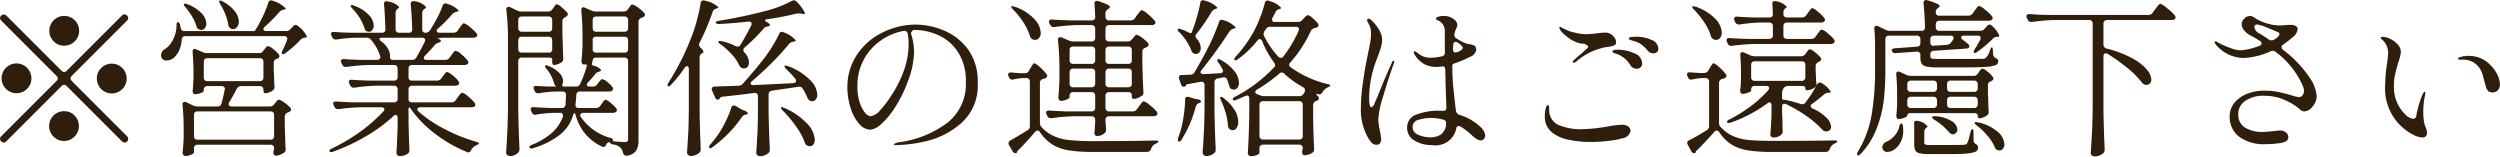 <svg xmlns="http://www.w3.org/2000/svg" width="206.22" height="12.91" viewBox="0 0 206.22 12.91">
  <defs>
    <style>
      .cls-1 {
        fill: #301e0d;
        fill-rule: evenodd;
      }
    </style>
  </defs>
  <path id="_営業関係の連絡はご遠慮下さい" data-name="※営業関係の連絡はご遠慮下さい" class="cls-1" d="M1109.4,2342.28l-4.56,4.56a0.3,0.3,0,0,1-.21.1,0.333,0.333,0,0,1-.21-0.1l-4.56-4.56a0.311,0.311,0,0,0-.52.21,0.384,0.384,0,0,0,.1.21l4.56,4.56a0.27,0.27,0,0,1,0,.42l-4.56,4.56a0.3,0.3,0,0,0-.1.21,0.348,0.348,0,0,0,.31.31,0.3,0.3,0,0,0,.21-0.1l4.56-4.56a0.27,0.27,0,0,1,.42,0l4.56,4.56a0.384,0.384,0,0,0,.21.1,0.3,0.3,0,0,0,.21-0.52l-4.56-4.56a0.333,0.333,0,0,1-.1-0.21,0.3,0.3,0,0,1,.1-0.21l4.56-4.56a0.3,0.3,0,0,0,.1-0.21,0.348,0.348,0,0,0-.31-0.31,0.3,0.3,0,0,0-.21.1h0Zm-4.77,2.49a1.229,1.229,0,1,0-.86-0.36,1.163,1.163,0,0,0,.86.36h0Zm-2.7,2.7a1.229,1.229,0,1,0-.36.86,1.163,1.163,0,0,0,.36-0.86h0Zm5.4,0a1.229,1.229,0,1,0,.36-0.86,1.163,1.163,0,0,0-.36.86h0Zm-2.7,2.7a1.229,1.229,0,1,0,.86.36,1.163,1.163,0,0,0-.86-0.36h0Zm18.31-6.61h-1.62c-0.17,0-.25-0.05-0.25-0.16a0.29,0.29,0,0,1,.11-0.2,12.33,12.33,0,0,0,1.2-1.2,0.582,0.582,0,0,1,.32-0.2l0.07-.01c0.1-.02.14-0.05,0.14-0.09a2.4,2.4,0,0,0-1.05-.63,0.317,0.317,0,0,0-.16-0.04,0.249,0.249,0,0,0-.23.2,9.882,9.882,0,0,1-.48,1.19,10.428,10.428,0,0,1-.62,1.12l-0.02.02h-5.79a0.293,0.293,0,0,1-.21-0.06,0.344,0.344,0,0,1-.1-0.2l-0.06-.23a0.261,0.261,0,0,0-.18-0.25c-0.08,0-.11.11-0.11,0.31a2.509,2.509,0,0,1-.28,1.12,1.861,1.861,0,0,1-.62.76,0.674,0.674,0,0,0-.38.56,0.537,0.537,0,0,0,.05.19,0.4,0.4,0,0,0,.42.23,0.959,0.959,0,0,0,.56-0.2,1.874,1.874,0,0,0,.45-0.59,2.539,2.539,0,0,0,.23-0.92,0.283,0.283,0,0,1,.3-0.3h8.16a0.279,0.279,0,0,1,.18.06,0.18,0.18,0,0,1,.07.15l-0.03.13a8.342,8.342,0,0,1-.36.83,0.631,0.631,0,0,0-.07.22,0.086,0.086,0,0,0,.1.1,0.334,0.334,0,0,0,.22-0.1,9.18,9.18,0,0,0,1.22-1.08,0.483,0.483,0,0,1,.35-0.18h0.04c0.1-.02.15-0.05,0.15-0.1a2.365,2.365,0,0,0-.71-0.84,0.312,0.312,0,0,0-.22-0.11,0.246,0.246,0,0,0-.2.1l-0.24.25a0.454,0.454,0,0,1-.35.15h0Zm-5.42-2.19a4.642,4.642,0,0,1,.65,1.65,0.4,0.4,0,0,0,.18.32,0.456,0.456,0,0,0,.22.06,0.4,0.4,0,0,0,.33-0.18,0.7,0.7,0,0,0,.14-0.44,1.451,1.451,0,0,0-.32-0.84,2.99,2.99,0,0,0-.99-0.81,0.524,0.524,0,0,0-.23-0.09,0.085,0.085,0,0,0-.06.02c-0.05.03-.02,0.13,0.08,0.31h0Zm-2.88.23a5.974,5.974,0,0,1,.54.75,4.162,4.162,0,0,1,.36.79,0.327,0.327,0,0,0,.22.28,0.407,0.407,0,0,0,.18.05,0.369,0.369,0,0,0,.3-0.15,0.567,0.567,0,0,0,.12-0.37,1.27,1.27,0,0,0-.38-0.84,3.078,3.078,0,0,0-1.17-.76,0.635,0.635,0,0,0-.23-0.05c-0.05,0-.08.02-0.08,0.05a0.427,0.427,0,0,0,.14.25h0Zm6.06,3.78h-4.28a0.884,0.884,0,0,1-.37-0.08l-0.5-.22a0.374,0.374,0,0,0-.15-0.05,0.143,0.143,0,0,0-.12.06,0.2,0.2,0,0,0-.05.15v0.06c0.04,0.54.07,1.06,0.07,1.57v0.64a2.726,2.726,0,0,0-.02.32c-0.01.23-.02,0.45-0.05,0.66a0.423,0.423,0,0,0,.05.2,0.187,0.187,0,0,0,.14.08,1.263,1.263,0,0,0,.49-0.1,0.348,0.348,0,0,0,.24-0.18v-0.1a0.286,0.286,0,0,1,.08-0.21,0.3,0.3,0,0,1,.22-0.08h1.16a0.317,0.317,0,0,1,.2.06,0.234,0.234,0,0,1,.08.18l-0.02.08c-0.07.37-.16,0.74-0.26,1.11a0.3,0.3,0,0,1-.32.25h-1.67a0.937,0.937,0,0,1-.36-0.08l-0.54-.26a0.419,0.419,0,0,0-.15-0.04,0.185,0.185,0,0,0-.17.23v0.05a19.043,19.043,0,0,1,.09,1.92v0.76q-0.03.75-.09,1.23a0.308,0.308,0,0,0,.06.19,0.2,0.2,0,0,0,.15.09,1.206,1.206,0,0,0,.49-0.11,0.327,0.327,0,0,0,.24-0.19v-0.33a0.261,0.261,0,0,1,.08-0.22,0.286,0.286,0,0,1,.21-0.08h6.02a0.277,0.277,0,0,1,.3.3v0.01l-0.03.16a1.053,1.053,0,0,0-.03.18,0.48,0.48,0,0,0,.04.15,0.172,0.172,0,0,0,.16.1,0.931,0.931,0,0,0,.33-0.07,1.349,1.349,0,0,0,.34-0.17,0.3,0.3,0,0,0,.14-0.28v-0.07c-0.02-.39-0.04-1-0.07-1.82v-0.81a0.368,0.368,0,0,1,.24-0.34,0.254,0.254,0,0,0,.07-0.02,0.351,0.351,0,0,0,.08-0.05,0.207,0.207,0,0,0,.13-0.18,0.24,0.24,0,0,0-.06-0.15,3.539,3.539,0,0,0-.51-0.43,1.177,1.177,0,0,0-.43-0.23,0.28,0.28,0,0,0-.18.12,1.4,1.4,0,0,1-.14.16l-0.07.1a0.4,0.4,0,0,1-.36.18h-3.14c-0.18,0-.26-0.06-0.26-0.2a0.4,0.4,0,0,1,.05-0.15c0.21-.34.42-0.71,0.63-1.12a0.4,0.4,0,0,1,.35-0.21h1.54a0.311,0.311,0,0,1,.22.08,0.286,0.286,0,0,1,.08.21,0.608,0.608,0,0,0,.03.22,0.1,0.1,0,0,0,.09.08,1.158,1.158,0,0,0,.33-0.06,1.2,1.2,0,0,0,.32-0.17,0.291,0.291,0,0,0,.14-0.28v-0.07c-0.02-.29-0.03-0.54-0.03-0.72l-0.03-.63v-0.58a0.317,0.317,0,0,1,.25-0.32l0.09-.04a0.277,0.277,0,0,0,.14-0.2,0.43,0.43,0,0,0-.07-0.14,3.437,3.437,0,0,0-.47-0.45,1.072,1.072,0,0,0-.4-0.23,0.242,0.242,0,0,0-.18.12,0.8,0.8,0,0,0-.14.17l-0.09.11a0.4,0.4,0,0,1-.35.18h0Zm0.37,0.72v1.3a0.311,0.311,0,0,1-.08.22,0.307,0.307,0,0,1-.22.07h-4.32a0.292,0.292,0,0,1-.22-0.07,0.311,0.311,0,0,1-.08-0.22v-1.3a0.311,0.311,0,0,1,.08-0.22,0.3,0.3,0,0,1,.22-0.08h4.32a0.277,0.277,0,0,1,.3.3h0Zm-5.44,4.09h6.02a0.292,0.292,0,0,1,.22.07,0.311,0.311,0,0,1,.08.22v1.75a0.311,0.311,0,0,1-.08.22,0.292,0.292,0,0,1-.22.07h-6.02a0.282,0.282,0,0,1-.21-0.07,0.273,0.273,0,0,1-.08-0.22v-1.75a0.273,0.273,0,0,1,.08-0.22,0.282,0.282,0,0,1,.21-0.07h0Zm20.95-.75h-3.25a0.251,0.251,0,0,1-.29-0.29v-0.78a0.292,0.292,0,0,1,.07-0.22,0.311,0.311,0,0,1,.22-0.08h3.54a0.5,0.5,0,0,0,.27-0.07,0.206,0.206,0,0,0,.08-0.15,0.292,0.292,0,0,0-.07-0.17,2.482,2.482,0,0,0-.49-0.48,1.206,1.206,0,0,0-.43-0.26,0.127,0.127,0,0,0-.11.05,0.584,0.584,0,0,0-.14.16,1.276,1.276,0,0,1-.12.15l-0.12.17a0.41,0.41,0,0,1-.35.18h-2.06a0.307,0.307,0,0,1-.22-0.07,0.323,0.323,0,0,1-.07-0.22v-0.7a0.307,0.307,0,0,1,.07-0.22,0.311,0.311,0,0,1,.22-0.08h4.31a0.5,0.5,0,0,0,.27-0.07,0.213,0.213,0,0,0,.07-0.15,0.326,0.326,0,0,0-.07-0.15,3.034,3.034,0,0,0-.51-0.51,1.131,1.131,0,0,0-.47-0.29,0.161,0.161,0,0,0-.11.05,1.412,1.412,0,0,0-.14.17c-0.05.07-.09,0.12-0.12,0.16l-0.14.19a0.4,0.4,0,0,1-.35.18h-1.52c-0.17,0-.25-0.05-0.25-0.15a0.307,0.307,0,0,1,.11-0.21c0.33-.34.59-0.62,0.77-0.84a0.616,0.616,0,0,1,.31-0.21l0.07-.03a0.215,0.215,0,0,0,.16-0.12,0.284,0.284,0,0,0-.25-0.17c-0.05-.02-0.02-0.04.1-0.06a1.728,1.728,0,0,1,.41-0.04h2.38a0.476,0.476,0,0,0,.26-0.06,0.176,0.176,0,0,0,.09-0.15,0.382,0.382,0,0,0-.07-0.17,4.271,4.271,0,0,0-.56-0.52,1.351,1.351,0,0,0-.47-0.29,0.174,0.174,0,0,0-.11.06,0.8,0.8,0,0,0-.13.16c-0.05.07-.1,0.13-0.13,0.17l-0.14.21a0.423,0.423,0,0,1-.35.18h-1.14a0.342,0.342,0,0,1-.18-0.04,0.117,0.117,0,0,1-.07-0.11,0.275,0.275,0,0,1,.13-0.21,11.215,11.215,0,0,0,1.14-1.15,0.777,0.777,0,0,1,.33-0.21l0.07-.01a0.21,0.21,0,0,0,.15-0.1,2.109,2.109,0,0,0-.94-0.55,0.48,0.48,0,0,0-.15-0.04,0.253,0.253,0,0,0-.25.21,6.579,6.579,0,0,1-.45,1.01,10.964,10.964,0,0,1-.6,1.02,0.423,0.423,0,0,1-.35.18h-0.02a0.241,0.241,0,0,1-.18-0.07,0.307,0.307,0,0,1-.07-0.22v-1.33a0.4,0.4,0,0,1,.2-0.35l0.01-.01a0.216,0.216,0,0,0,.11-0.14,1.474,1.474,0,0,0-.92-0.47l-0.13-.02a0.2,0.2,0,0,0-.16.07,0.244,0.244,0,0,0-.06.18v0.03q0.09,0.9.12,2.04a0.251,0.251,0,0,1-.29.29h-0.78a0.292,0.292,0,0,1-.22-0.07,0.311,0.311,0,0,1-.08-0.22v-1.34a0.423,0.423,0,0,1,.18-0.35l0.02-.02a0.2,0.2,0,0,0,.1-0.12,1.5,1.5,0,0,0-.91-0.45,1.2,1.2,0,0,0-.14-0.03,0.186,0.186,0,0,0-.2.22v0.06c0.06,0.64.09,1.32,0.11,2.03a0.255,0.255,0,0,1-.29.29h-2.49c-0.65-.01-1.13-0.04-1.45-0.07a0.336,0.336,0,0,0-.19.04,0.146,0.146,0,0,0-.07.13,1.043,1.043,0,0,0,.05.17l0.06,0.11a0.3,0.3,0,0,0,.28.18h0.08a12.324,12.324,0,0,1,1.66-.15h0.82a0.414,0.414,0,0,1,.35.17,3.968,3.968,0,0,1,.46.65,4.012,4.012,0,0,1,.3.69,0.227,0.227,0,0,1-.04.23,0.287,0.287,0,0,1-.23.09h-1.24c-0.65-.01-1.13-0.04-1.45-0.07-0.18-.01-0.28.05-0.28,0.19a0.374,0.374,0,0,0,.05.15l0.07,0.13a0.275,0.275,0,0,0,.28.18h0.08a15.964,15.964,0,0,1,1.85-.16h2.06a0.286,0.286,0,0,1,.21.08,0.311,0.311,0,0,1,.08.22v0.7a0.329,0.329,0,0,1-.08.22,0.282,0.282,0,0,1-.21.07h-2.01c-0.64-.02-1.12-0.04-1.44-0.07-0.19-.02-0.28.04-0.28,0.18a0.535,0.535,0,0,0,.04.16l0.07,0.12a0.287,0.287,0,0,0,.28.19h0.09a14.026,14.026,0,0,1,1.85-.16h1.4a0.286,0.286,0,0,1,.21.08,0.3,0.3,0,0,1,.08.22v0.78a0.311,0.311,0,0,1-.08.22,0.282,0.282,0,0,1-.21.07h-3.32c-0.65-.01-1.13-0.04-1.44-0.07a0.374,0.374,0,0,0-.2.04,0.146,0.146,0,0,0-.07.13,0.673,0.673,0,0,0,.06.17l0.05,0.11a0.32,0.32,0,0,0,.3.18h0.07a15.178,15.178,0,0,1,1.84-.15h1.66a0.345,0.345,0,0,1,.18.05,0.152,0.152,0,0,1,.07.12,0.3,0.3,0,0,1-.1.19,13.611,13.611,0,0,1-1.9,1.66,15.782,15.782,0,0,1-2.31,1.37,0.288,0.288,0,0,0-.23.21,0.052,0.052,0,0,0,.02.04,0.131,0.131,0,0,0,.12.06,0.713,0.713,0,0,0,.2-0.05,16.429,16.429,0,0,0,2.71-1.28,12.488,12.488,0,0,0,2.23-1.64,0.26,0.26,0,0,1,.2-0.1,0.138,0.138,0,0,1,.11.06,0.321,0.321,0,0,1,.04.18v0.71c-0.03.91-.06,1.63-0.1,2.16a0.264,0.264,0,0,0,.07.19,0.227,0.227,0,0,0,.18.09,1.151,1.151,0,0,0,.69-0.2,0.317,0.317,0,0,0,.13-0.28v-0.07c-0.02-.52-0.05-1.26-0.07-2.21v-0.97a0.338,0.338,0,0,1,.05-0.29,0.4,0.4,0,0,1,.17.18,9.071,9.071,0,0,0,2.02,2.04,11.108,11.108,0,0,0,2.56,1.46,0.175,0.175,0,0,0,.12.04,0.249,0.249,0,0,0,.24-0.19,0.862,0.862,0,0,1,.42-0.39c0.04-.02.09-0.04,0.14-0.07a0.168,0.168,0,0,0,.1-0.07,0.118,0.118,0,0,0-.07-0.08,0.75,0.75,0,0,0-.18-0.08,13.569,13.569,0,0,1-2.55-1.02,10.349,10.349,0,0,1-2.18-1.46,0.3,0.3,0,0,1-.12-0.19,0.152,0.152,0,0,1,.07-0.12,0.394,0.394,0,0,1,.2-0.05h4.17a0.54,0.54,0,0,0,.27-0.06,0.19,0.19,0,0,0,.08-0.15,0.292,0.292,0,0,0-.07-0.17,3.275,3.275,0,0,0-.53-0.52,1.15,1.15,0,0,0-.48-0.3,0.211,0.211,0,0,0-.11.05,1.754,1.754,0,0,0-.15.18c-0.06.08-.1,0.14-0.13,0.17l-0.15.21a0.41,0.41,0,0,1-.35.18h0Zm-8.15-7.71a5.11,5.11,0,0,1,.59.76,3.945,3.945,0,0,1,.38.82,0.489,0.489,0,0,0,.08.19,0.245,0.245,0,0,0,.14.09,0.7,0.7,0,0,0,.14.03,0.339,0.339,0,0,0,.29-0.15,0.549,0.549,0,0,0,.12-0.37,1.33,1.33,0,0,0-.39-0.85,3,3,0,0,0-1.2-.77,0.42,0.42,0,0,0-.21-0.06,0.19,0.19,0,0,0-.09.03c-0.05.04,0,.13,0.15,0.28h0Zm5.94,2.73c-0.3.6-.54,1.03-0.7,1.3a0.36,0.36,0,0,1-.34.18h-1.58a0.216,0.216,0,0,1-.18-0.06,0.255,0.255,0,0,1-.06-0.19v-0.12a1.114,1.114,0,0,0-.18-0.57,2.011,2.011,0,0,0-.53-0.58,0.3,0.3,0,0,1-.16-0.2c0-.07.08-0.11,0.23-0.11h3.27c0.18,0,.27.07,0.27,0.2a0.562,0.562,0,0,1-.04.15h0Zm10.52,1.44v0.17a0.456,0.456,0,0,0,.04.22,0.093,0.093,0,0,0,.09.07,0.9,0.9,0,0,0,.34-0.07,1.2,1.2,0,0,0,.32-0.16,0.407,0.407,0,0,0,.12-0.3v-0.07c-0.02-.48-0.04-1.17-0.07-2.07v-0.94a0.347,0.347,0,0,1,.24-0.33l0.07-.05a0.263,0.263,0,0,0,.14-0.19,0.217,0.217,0,0,0-.05-0.14,3.437,3.437,0,0,0-.47-0.45,0.881,0.881,0,0,0-.39-0.24,0.178,0.178,0,0,0-.1.04,0.923,0.923,0,0,0-.09.13c-0.04.06-.07,0.1-0.1,0.14l-0.07.1a0.4,0.4,0,0,1-.35.19h-2.2a0.784,0.784,0,0,1-.36-0.08l-0.56-.27a0.535,0.535,0,0,0-.16-0.04,0.185,0.185,0,0,0-.17.23v0.05a20.259,20.259,0,0,1,.13,2.45v5.66q-0.015,1.26-.06,2.04c-0.02.51-.06,1.05-0.09,1.6a0.246,0.246,0,0,0,.09.19,0.334,0.334,0,0,0,.23.09,0.881,0.881,0,0,0,.67-0.28,0.411,0.411,0,0,0,.11-0.28v-0.07c-0.05-1.06-.08-2.09-0.1-3.1v-4.1a0.286,0.286,0,0,1,.08-0.21,0.261,0.261,0,0,1,.22-0.08h2.21c0.2,0,.29.05,0.29,0.15h0Zm6.61-4.53a0.245,0.245,0,0,0-.17.12c-0.05.07-.09,0.13-0.12,0.17l-0.07.1a0.4,0.4,0,0,1-.35.19h-2.3a0.843,0.843,0,0,1-.36-0.08l-0.52-.22a0.374,0.374,0,0,0-.15-0.05,0.143,0.143,0,0,0-.12.06,0.2,0.2,0,0,0-.05.15v0.06a20.273,20.273,0,0,1,.1,2.06v0.8c-0.02.53-.05,0.97-0.09,1.31a0.338,0.338,0,0,0,.06.2,0.16,0.16,0,0,0,.14.08l0.17-.01c0.04,0,.07.04,0.07,0.12a0.632,0.632,0,0,1-.05.21,9.786,9.786,0,0,1-.5,1.29,0.356,0.356,0,0,1-.35.21h-0.92a0.322,0.322,0,0,1-.16-0.02,0.073,0.073,0,0,1-.04-0.08,0.581,0.581,0,0,1,.04-0.19,0.755,0.755,0,0,0,.03-0.17,1.019,1.019,0,0,0-.29-0.64,2.39,2.39,0,0,0-.91-0.59,0.483,0.483,0,0,0-.21-0.06c-0.06,0-.09.02-0.09,0.04a0.569,0.569,0,0,0,.14.27,2.926,2.926,0,0,1,.6,1.12,1.617,1.617,0,0,0,.08.2,0.242,0.242,0,0,0,.13.11l0.07,0.01h-0.68c-0.45-.02-0.79-0.03-1.01-0.05q-0.27-.03-0.27.15a0.369,0.369,0,0,0,.05.17l0.05,0.11a0.288,0.288,0,0,0,.27.18,0.34,0.34,0,0,0,.1-0.01,9.691,9.691,0,0,1,1.34-.14h0.59a0.272,0.272,0,0,1,.2.07,0.256,0.256,0,0,1,.08.19v0.03l-0.04.8a0.3,0.3,0,0,1-.33.27h-0.82c-0.65-.02-1.13-0.05-1.44-0.07-0.19-.02-0.28.04-0.28,0.18a0.282,0.282,0,0,0,.04.15l0.05,0.1a0.294,0.294,0,0,0,.27.2,0.215,0.215,0,0,0,.1-0.02,11.153,11.153,0,0,1,1.37-.14h0.56a0.224,0.224,0,0,1,.27.23,0.359,0.359,0,0,1-.02.11,3.248,3.248,0,0,1-.84,1.26,5.779,5.779,0,0,1-1.66,1.02,0.358,0.358,0,0,0-.26.2,0.076,0.076,0,0,0,.02.05,0.142,0.142,0,0,0,.14.07,0.433,0.433,0,0,0,.19-0.04,6.71,6.71,0,0,0,2.22-1.13,3.237,3.237,0,0,0,1.03-1.53,0.421,0.421,0,0,1,.13-0.24,0.613,0.613,0,0,1,.11.24,3.959,3.959,0,0,0,2.13,2.53,0.3,0.3,0,0,0,.14.05,0.333,0.333,0,0,0,.24-0.2,0.234,0.234,0,0,1,.12-0.15,0.31,0.31,0,0,1,.11-0.05c0.05,0,.07.02,0.07,0.05a0.4,0.4,0,0,0,.28.14,1.052,1.052,0,0,1,.61.28,0.885,0.885,0,0,1,.19.39,0.283,0.283,0,0,0,.27.25h0.07a1.085,1.085,0,0,0,.75-0.42,1.646,1.646,0,0,0,.19-0.85v-9.76a0.332,0.332,0,0,1,.25-0.34,1.225,1.225,0,0,0,.17-0.07,0.224,0.224,0,0,0,.11-0.18,0.2,0.2,0,0,0-.06-0.15,2.861,2.861,0,0,0-.53-0.46,1.2,1.2,0,0,0-.45-0.24h0Zm-6.61,1.28v0.68a0.282,0.282,0,0,1-.07.21,0.329,0.329,0,0,1-.22.08h-2.21a0.3,0.3,0,0,1-.22-0.08,0.286,0.286,0,0,1-.08-0.21v-0.68a0.286,0.286,0,0,1,.08-0.21,0.3,0.3,0,0,1,.22-0.08h2.21a0.329,0.329,0,0,1,.22.08,0.282,0.282,0,0,1,.07.21h0Zm3.34,0.68v-0.68a0.282,0.282,0,0,1,.07-0.21,0.311,0.311,0,0,1,.22-0.08h2.34a0.286,0.286,0,0,1,.21.08,0.252,0.252,0,0,1,.08.21v0.68a0.252,0.252,0,0,1-.08.21,0.286,0.286,0,0,1-.21.08h-2.34a0.311,0.311,0,0,1-.22-0.08,0.282,0.282,0,0,1-.07-0.21h0Zm-3.34.99v0.73a0.251,0.251,0,0,1-.29.29h-2.21a0.292,0.292,0,0,1-.22-0.07,0.329,0.329,0,0,1-.08-0.22v-0.73a0.311,0.311,0,0,1,.08-0.22,0.292,0.292,0,0,1,.22-0.07h2.21a0.323,0.323,0,0,1,.22.07,0.307,0.307,0,0,1,.07.22h0Zm3.34,0.73v-0.73a0.251,0.251,0,0,1,.29-0.29h2.34a0.282,0.282,0,0,1,.21.07,0.273,0.273,0,0,1,.08.22v0.73a0.286,0.286,0,0,1-.08.22,0.282,0.282,0,0,1-.21.07h-2.34a0.307,0.307,0,0,1-.22-0.07,0.323,0.323,0,0,1-.07-0.22h0Zm2.92,7.4a0.262,0.262,0,0,1-.06.21,0.322,0.322,0,0,1-.22.06l-0.54-.03-0.48-.05a0.113,0.113,0,0,0,.07-0.1,0.3,0.3,0,0,0-.25-0.17,4.37,4.37,0,0,1-2.41-1.71,0.22,0.22,0,0,1-.06-0.15,0.172,0.172,0,0,1,.08-0.14,0.288,0.288,0,0,1,.19-0.06h2.41a0.441,0.441,0,0,0,.26-0.07,0.189,0.189,0,0,0,.09-0.15,0.382,0.382,0,0,0-.07-0.17,3.306,3.306,0,0,0-.46-0.44,1.019,1.019,0,0,0-.4-0.25,0.211,0.211,0,0,0-.11.05,0.983,0.983,0,0,0-.12.15c-0.05.07-.08,0.11-0.1,0.14l-0.11.15a0.408,0.408,0,0,1-.35.19h-1.43a0.236,0.236,0,0,1-.27-0.26v-0.05c0.04-.31.06-0.57,0.07-0.77a0.273,0.273,0,0,1,.3-0.28h2.4a0.421,0.421,0,0,0,.26-0.07,0.257,0.257,0,0,0,.07-0.16,0.2,0.2,0,0,0-.06-0.15,2.153,2.153,0,0,0-.43-0.42,0.835,0.835,0,0,0-.4-0.22,0.143,0.143,0,0,0-.1.04,1.425,1.425,0,0,0-.11.12c-0.05.06-.08,0.11-0.11,0.14l-0.1.13a0.4,0.4,0,0,1-.35.18h-0.26a0.3,0.3,0,0,1-.18-0.04,0.125,0.125,0,0,1-.06-0.11,0.275,0.275,0,0,1,.1-0.2c0.27-.29.45-0.5,0.56-0.64a0.525,0.525,0,0,1,.31-0.23l0.07-.02a0.161,0.161,0,0,0,.14-0.12,1.079,1.079,0,0,0-.63-0.36,0.173,0.173,0,0,1-.14-0.15,0.393,0.393,0,0,1,.03-0.14c0.02-.05.04-0.08,0.04-0.09v-0.01a0.248,0.248,0,0,1,.29-0.28h2.34a0.275,0.275,0,0,1,.29.29v6.41Zm5.01-2.5c-0.01.84-.02,1.52-0.05,2.04s-0.06,1.05-.1,1.6a0.228,0.228,0,0,0,.1.19,0.31,0.31,0,0,0,.22.09,1.166,1.166,0,0,0,.66-0.24,0.35,0.35,0,0,0,.15-0.31v-0.05c-0.04-1.02-.08-2.04-0.09-3.07v-4.47a0.322,0.322,0,0,1,.19-0.32,0.175,0.175,0,0,0,.13-0.14,0.635,0.635,0,0,0-.24-0.33,0.4,0.4,0,0,1-.13-0.26,0.332,0.332,0,0,1,.05-0.16,20.975,20.975,0,0,0,1.07-2.52,0.38,0.38,0,0,1,.28-0.28l0.06-.02a0.152,0.152,0,0,0,.13-0.11,2.172,2.172,0,0,0-1.08-.53,0.874,0.874,0,0,0-.14-0.03,0.242,0.242,0,0,0-.24.24,11.935,11.935,0,0,1-.29,1.35,12.254,12.254,0,0,1-.42,1.32,20.9,20.9,0,0,1-1.92,3.85,0.542,0.542,0,0,0-.1.23,0.12,0.12,0,0,0,.04.08c0.07,0.06.16,0.01,0.28-.13a10.752,10.752,0,0,0,1.09-1.37,0.277,0.277,0,0,1,.2-0.14,0.117,0.117,0,0,1,.11.07,0.3,0.3,0,0,1,.04.18v3.24Zm6.56-7.38a22.449,22.449,0,0,0,2.33-.45,0.923,0.923,0,0,1,.19-0.01,0.615,0.615,0,0,1,.14.01l0.15,0.03c0.14,0.02.21,0,.21-0.07a3.014,3.014,0,0,0-.67-0.92,0.3,0.3,0,0,0-.24-0.13,0.353,0.353,0,0,0-.17.04,9.271,9.271,0,0,1-2.15.83c-1.29.33-2.58,0.61-3.85,0.81-0.19.03-.28,0.08-0.28,0.14v0.01a0.108,0.108,0,0,0,.07.08,0.377,0.377,0,0,0,.16.04h0.06c0.94-.05,1.74-0.12,2.39-0.2a0.346,0.346,0,0,1,.21.04,0.175,0.175,0,0,1,.07.14,0.343,0.343,0,0,1-.04.16c-0.28.54-.57,1.07-0.88,1.58a0.281,0.281,0,0,1-.24.14,0.593,0.593,0,0,1-.17-0.04,4.442,4.442,0,0,0-1.12-.4l-0.16-.02c-0.1,0-.14.02-0.14,0.07a0.468,0.468,0,0,0,.21.22,5.5,5.5,0,0,1,.89.8,3.7,3.7,0,0,1,.62.89,0.7,0.7,0,0,0,.12.18,0.284,0.284,0,0,0,.14.09,0.615,0.615,0,0,0,.14.01,0.38,0.38,0,0,0,.3-0.13,0.572,0.572,0,0,0,.11-0.36,1.228,1.228,0,0,0-.36-0.81,0.315,0.315,0,0,1-.1-0.22,0.246,0.246,0,0,1,.1-0.2,14.01,14.01,0,0,0,1.55-1.54,0.461,0.461,0,0,1,.32-0.19l0.07-.02a0.175,0.175,0,0,0,.16-0.11,0.523,0.523,0,0,0-.28-0.24,0.189,0.189,0,0,1-.12-0.12c0-.08.09-0.12,0.26-0.13h0Zm-1.33,5.11c0.56-.48,1.12-1,1.66-1.54a20.11,20.11,0,0,0,1.39-1.53,0.488,0.488,0,0,1,.31-0.16l0.08-.02c0.1-.02.15-0.05,0.15-0.1a2.223,2.223,0,0,0-.96-0.65,0.836,0.836,0,0,0-.18-0.06,0.24,0.24,0,0,0-.23.18,11.575,11.575,0,0,1-1.33,2.13c-0.51.65-1.07,1.31-1.66,1.97a0.472,0.472,0,0,1-.35.17l-1.96.07a0.255,0.255,0,0,0-.19.06,0.162,0.162,0,0,0-.07.14,0.319,0.319,0,0,0,.03.14l0.24,0.54a0.284,0.284,0,0,0,.09.14,0.186,0.186,0,0,0,.29-0.02l0.04-.07a0.342,0.342,0,0,1,.27-0.1l1.51-.17,1.03-.13a0.393,0.393,0,0,1,.23.05,0.3,0.3,0,0,1,.08.22v1.44c-0.01.72-.02,1.32-0.05,1.79s-0.05.95-.09,1.43a0.266,0.266,0,0,0,.09.2,0.323,0.323,0,0,0,.21.08,1.028,1.028,0,0,0,.68-0.24,0.3,0.3,0,0,0,.14-0.28v-0.07c-0.05-1.03-.08-2.06-0.1-3.08v-1.41a0.3,0.3,0,0,1,.28-0.32c0.59-.09,1.31-0.19,2.17-0.32a0.318,0.318,0,0,1,.37.16,4.262,4.262,0,0,1,.36.7,0.593,0.593,0,0,0,.25.3,0.755,0.755,0,0,0,.17.03,0.354,0.354,0,0,0,.3-0.16,0.605,0.605,0,0,0,.12-0.39,1.857,1.857,0,0,0-.58-1.18,4.892,4.892,0,0,0-1.83-1.16,1.334,1.334,0,0,0-.21-0.05c-0.06,0-.09.02-0.09,0.07a0.478,0.478,0,0,0,.16.23c0.26,0.26.5,0.51,0.72,0.77a0.367,0.367,0,0,1,.08.2c0,0.1-.08.16-0.25,0.18l-3.25.16a0.267,0.267,0,0,1-.18-0.03,0.127,0.127,0,0,1-.07-0.11,0.26,0.26,0,0,1,.13-0.2h0Zm-1.73,2.21a7.932,7.932,0,0,1-.48,1.16,8.164,8.164,0,0,1-.64,1.1c-0.24.33-.44,0.58-0.58,0.74a0.407,0.407,0,0,0-.13.24,0.108,0.108,0,0,0,.03.07c0.04,0.06.14,0.03,0.29-.09a10.065,10.065,0,0,0,1.32-1.15,9.558,9.558,0,0,0,1.05-1.28,0.525,0.525,0,0,1,.32-0.23h0.04c0.1-.02.16-0.05,0.16-0.1a0.592,0.592,0,0,0-.35-0.25,1.2,1.2,0,0,1-.34-0.17l-0.31-.18a0.31,0.31,0,0,0-.17-0.05,0.236,0.236,0,0,0-.21.19h0Zm4.26,0.24a10.693,10.693,0,0,1,1.1,1.32,5.529,5.529,0,0,1,.71,1.31,0.418,0.418,0,0,0,.23.27l0.17,0.03a0.375,0.375,0,0,0,.31-0.15,0.678,0.678,0,0,0,.11-0.4,2.093,2.093,0,0,0-.61-1.29,5.611,5.611,0,0,0-1.89-1.31,0.727,0.727,0,0,0-.23-0.07c-0.05,0-.07.01-0.07,0.04a0.5,0.5,0,0,0,.17.25h0Zm10.95-7.1a6.091,6.091,0,0,0-2.73.65,5.3,5.3,0,0,0-2.1,1.82,4.738,4.738,0,0,0-.8,2.7,5.581,5.581,0,0,0,.26,1.69,3.469,3.469,0,0,0,.7,1.31,1.269,1.269,0,0,0,.94.5,1.6,1.6,0,0,0,.89-0.47,6.415,6.415,0,0,0,1.15-1.39,10.866,10.866,0,0,0,1.06-2.16,7.05,7.05,0,0,0,.5-2.38,5.1,5.1,0,0,0-.06-0.73,4.117,4.117,0,0,0-.18-0.75,0.246,0.246,0,0,1,.04-0.2,0.413,0.413,0,0,1,.17-0.15,4.88,4.88,0,0,1,2.05.44,3.732,3.732,0,0,1,1.61,1.4,4.278,4.278,0,0,1,.64,2.44,4.034,4.034,0,0,1-1.5,3.36,8.53,8.53,0,0,1-3.89,1.61,1,1,0,0,0-.56.18c0,0.05.07,0.07,0.2,0.07a11.79,11.79,0,0,0,2.54-.34,6.655,6.655,0,0,0,2.85-1.49,4.135,4.135,0,0,0,1.34-3.33,4.475,4.475,0,0,0-.8-2.74,4.716,4.716,0,0,0-1.98-1.55,6.03,6.03,0,0,0-2.34-.49h0Zm-0.58,1.57a6.656,6.656,0,0,1-.33,2.05,9.707,9.707,0,0,1-1.11,2.25,8.179,8.179,0,0,1-.89,1.17,1.284,1.284,0,0,1-.83.52,0.723,0.723,0,0,1-.41-0.26,2.526,2.526,0,0,1-.45-0.83,4.029,4.029,0,0,1-.2-1.4,4.46,4.46,0,0,1,1.9-3.74,4.785,4.785,0,0,1,1.9-.81,0.266,0.266,0,0,1,.34.22,3.771,3.771,0,0,1,.08.83h0Zm18.48,5.59h-1.94a0.277,0.277,0,0,1-.3-0.3v-0.99a0.311,0.311,0,0,1,.08-0.22,0.3,0.3,0,0,1,.22-0.08h1.58a0.252,0.252,0,0,1,.29.28,0.414,0.414,0,0,0,.04.21,0.093,0.093,0,0,0,.09.07,0.9,0.9,0,0,0,.34-0.07,1.922,1.922,0,0,0,.35-0.18,0.3,0.3,0,0,0,.14-0.28v-0.07c-0.03-.48-0.06-1.24-0.09-2.27v-1.03a0.32,0.32,0,0,1,.25-0.32l0.14-.07a0.232,0.232,0,0,0,.13-0.19,0.24,0.24,0,0,0-.06-0.15,4,4,0,0,0-.5-0.43,1.255,1.255,0,0,0-.42-0.23,0.242,0.242,0,0,0-.18.12c-0.07.08-.11,0.13-0.14,0.16l-0.09.1a0.42,0.42,0,0,1-.36.17h-1.51a0.277,0.277,0,0,1-.3-0.3v-0.75a0.311,0.311,0,0,1,.08-0.22,0.3,0.3,0,0,1,.22-0.08h3.48a0.373,0.373,0,0,0,.24-0.05,0.172,0.172,0,0,0,.1-0.16,0.269,0.269,0,0,0-.07-0.16,4.224,4.224,0,0,0-.56-0.54,1.322,1.322,0,0,0-.49-0.32,0.138,0.138,0,0,0-.11.06,1.466,1.466,0,0,0-.15.17,2.112,2.112,0,0,1-.15.19l-0.16.24a0.423,0.423,0,0,1-.35.18h-1.78a0.292,0.292,0,0,1-.22-0.07,0.329,0.329,0,0,1-.08-0.22v-0.28a0.4,0.4,0,0,1,.2-0.35l0.04-.03a0.257,0.257,0,0,0,.13-0.15,0.33,0.33,0,0,0-.21-0.2,5.73,5.73,0,0,0-.73-0.28,0.874,0.874,0,0,0-.14-0.03,0.2,0.2,0,0,0-.2.24v0.03q0.03,0.315.06,1.05a0.259,0.259,0,0,1-.29.29h-1.8c-0.64-.02-1.12-0.04-1.44-0.07-0.19-.02-0.28.04-0.28,0.18a0.535,0.535,0,0,0,.04.16l0.06,0.1a0.292,0.292,0,0,0,.28.18h0.08a16.152,16.152,0,0,1,1.85-.16h1.21a0.286,0.286,0,0,1,.21.08,0.311,0.311,0,0,1,.08.22v0.75a0.3,0.3,0,0,1-.08.22,0.286,0.286,0,0,1-.21.08h-1.54a0.873,0.873,0,0,1-.37-0.09l-0.54-.23a0.319,0.319,0,0,0-.14-0.03,0.176,0.176,0,0,0-.19.21v0.05a22.013,22.013,0,0,1,.12,2.33v0.89c-0.02.6-.05,1.1-0.09,1.49a0.308,0.308,0,0,0,.06.19,0.2,0.2,0,0,0,.15.09,1.2,1.2,0,0,0,.48-0.11,0.354,0.354,0,0,0,.24-0.2v-0.11a0.307,0.307,0,0,1,.07-0.22,0.311,0.311,0,0,1,.22-0.08h1.53a0.286,0.286,0,0,1,.21.08,0.311,0.311,0,0,1,.08.22v0.99a0.3,0.3,0,0,1-.08.22,0.286,0.286,0,0,1-.21.08h-2.05c-0.64-.02-1.12-0.05-1.44-0.07a0.316,0.316,0,0,0-.2.03,0.171,0.171,0,0,0-.07.13,0.337,0.337,0,0,0,.05.17l0.05,0.11a0.287,0.287,0,0,0,.28.19h0.09a13.883,13.883,0,0,1,1.84-.16h1.45a0.286,0.286,0,0,1,.21.08,0.3,0.3,0,0,1,.08.22v0.25a3.293,3.293,0,0,0-.03.38,1.852,1.852,0,0,1-.01.25,1.118,1.118,0,0,0-.03.19,0.23,0.23,0,0,0,.04.14,0.22,0.22,0,0,0,.2.12,1.086,1.086,0,0,0,.34-0.07,0.86,0.86,0,0,0,.29-0.19,0.362,0.362,0,0,0,.1-0.26v-0.09l-0.05-.58v-0.14a0.277,0.277,0,0,1,.3-0.3h3.67a0.351,0.351,0,0,0,.23-0.07,0.189,0.189,0,0,0,.09-0.15,0.382,0.382,0,0,0-.07-0.17,3.391,3.391,0,0,0-.57-0.53,1.243,1.243,0,0,0-.5-0.31,0.22,0.22,0,0,0-.12.06,1.89,1.89,0,0,0-.14.19c-0.06.07-.1,0.13-0.13,0.17l-0.17.22a0.386,0.386,0,0,1-.35.19h0Zm-9.85-8.39a6.241,6.241,0,0,1,.84,1.05,4.744,4.744,0,0,1,.54,1.12,0.369,0.369,0,0,0,.23.28,0.433,0.433,0,0,0,.19.04,0.407,0.407,0,0,0,.33-0.16,0.653,0.653,0,0,0,.14-0.43,1.779,1.779,0,0,0-.52-1.12,3.922,3.922,0,0,0-1.61-1.02c-0.13-.03-0.21-0.05-0.23-0.05a0.185,0.185,0,0,0-.07.02c-0.04.03,0.01,0.12,0.16,0.27h0Zm6.47,4.47h-1.53a0.311,0.311,0,0,1-.22-0.08,0.292,0.292,0,0,1-.07-0.22v-0.84a0.282,0.282,0,0,1,.07-0.21,0.273,0.273,0,0,1,.22-0.08h1.53a0.252,0.252,0,0,1,.21.08,0.286,0.286,0,0,1,.08.21v0.84a0.3,0.3,0,0,1-.08.22,0.286,0.286,0,0,1-.21.08h0Zm3.02,0h-1.58a0.277,0.277,0,0,1-.3-0.3v-0.84a0.286,0.286,0,0,1,.08-0.21,0.261,0.261,0,0,1,.22-0.08h1.58a0.286,0.286,0,0,1,.22.08,0.282,0.282,0,0,1,.07.21v0.84a0.292,0.292,0,0,1-.07.22,0.329,0.329,0,0,1-.22.08h0Zm-8.54.77h-0.32c-0.34-.02-0.59-0.04-0.76-0.06a0.382,0.382,0,0,0-.22.03,0.158,0.158,0,0,0-.07.15,0.273,0.273,0,0,0,.04.14l0.04,0.09a0.273,0.273,0,0,0,.25.18,0.392,0.392,0,0,0,.13-0.02,4.425,4.425,0,0,1,.74-0.11h0.3a0.286,0.286,0,0,1,.21.08,0.3,0.3,0,0,1,.08.22v3.66a0.373,0.373,0,0,1-.2.35c-0.58.36-1.04,0.63-1.4,0.83a0.286,0.286,0,0,0-.16.24,0.375,0.375,0,0,0,.05.17l0.3,0.5a0.234,0.234,0,0,0,.23.14l0.1-.01v-0.06a0.528,0.528,0,0,1,.16-0.2c0.48-.48.93-0.98,1.35-1.48a0.291,0.291,0,0,1,.2-0.11,0.261,0.261,0,0,1,.21.14,3.485,3.485,0,0,0,1.02,1.01,3.728,3.728,0,0,0,1.34.48,12.076,12.076,0,0,0,1.99.13h4.48a0.328,0.328,0,0,0,.33-0.25,0.7,0.7,0,0,1,.37-0.42c0.07-.04.12-0.07,0.17-0.1a0.1,0.1,0,0,0,.07-0.08,0.086,0.086,0,0,0-.06-0.06,0.381,0.381,0,0,0-.16-0.03h-0.07c-1.07.03-2.78,0.05-5.14,0.05a16.769,16.769,0,0,1-1.95-.09,3.879,3.879,0,0,1-1.26-.33,2.989,2.989,0,0,1-1-.73,0.5,0.5,0,0,1-.14-0.37v-3.29a0.324,0.324,0,0,1,.26-0.32,0.533,0.533,0,0,0,.2-0.07,0.189,0.189,0,0,0,.14-0.18,0.2,0.2,0,0,0-.06-0.15,3.42,3.42,0,0,0-.54-0.57,1.335,1.335,0,0,0-.45-0.32,0.138,0.138,0,0,0-.11.06q-0.045.06-.12,0.18a1.709,1.709,0,0,1-.11.17l-0.11.2a0.356,0.356,0,0,1-.35.21h0Zm3.99-.38h1.53a0.252,0.252,0,0,1,.21.08,0.286,0.286,0,0,1,.08.21v0.95a0.3,0.3,0,0,1-.08.22,0.286,0.286,0,0,1-.21.08h-1.53a0.311,0.311,0,0,1-.22-0.08,0.292,0.292,0,0,1-.07-0.22v-0.95a0.282,0.282,0,0,1,.07-0.21,0.273,0.273,0,0,1,.22-0.08h0Zm2.97,0h1.58a0.286,0.286,0,0,1,.22.08,0.282,0.282,0,0,1,.07.21v0.95a0.292,0.292,0,0,1-.07.22,0.329,0.329,0,0,1-.22.08h-1.58a0.277,0.277,0,0,1-.3-0.3v-0.95a0.286,0.286,0,0,1,.08-0.21,0.261,0.261,0,0,1,.22-0.08h0Zm6.98-1.25a0.464,0.464,0,0,0,.19.04,0.336,0.336,0,0,0,.28-0.14,0.572,0.572,0,0,0,.11-0.36,1.193,1.193,0,0,0-.34-0.76,0.391,0.391,0,0,1-.1-0.22,0.259,0.259,0,0,1,.09-0.18,16.507,16.507,0,0,0,1.24-1.81,0.7,0.7,0,0,1,.31-0.24l0.04-.01a0.178,0.178,0,0,0,.13-0.1,2.156,2.156,0,0,0-1.02-.57,0.353,0.353,0,0,0-.17-0.04,0.215,0.215,0,0,0-.22.22,13.58,13.58,0,0,1-.72,2.46c-0.03.06-.13,0.04-0.31-0.05a2.526,2.526,0,0,0-.56-0.24,0.454,0.454,0,0,0-.18-0.04,0.133,0.133,0,0,0-.1.03,0.3,0.3,0,0,0,.14.26,4.513,4.513,0,0,1,.98,1.47,0.4,0.4,0,0,0,.21.28h0Zm7.97,0.74a10.611,10.611,0,0,0,1.69-2.6,0.371,0.371,0,0,1,.14-0.16,0.756,0.756,0,0,1,.2-0.08l0.15-.04a0.2,0.2,0,0,0,.14-0.18,0.3,0.3,0,0,0-.05-0.16,3.028,3.028,0,0,0-.44-0.44,0.86,0.86,0,0,0-.37-0.24,0.29,0.29,0,0,0-.21.12l-0.16.16-0.11.12a0.431,0.431,0,0,1-.35.16h-1.89a0.2,0.2,0,0,1-.25-0.2,0.307,0.307,0,0,1,.04-0.15c0.05-.09.09-0.16,0.13-0.24a2.116,2.116,0,0,1,.11-0.21,0.413,0.413,0,0,1,.29-0.25l0.04-.02a0.144,0.144,0,0,0,.14-0.09,1.876,1.876,0,0,0-.96-0.56,0.368,0.368,0,0,0-.16-0.05,0.238,0.238,0,0,0-.23.23,9.6,9.6,0,0,1-.44,1.31,8.639,8.639,0,0,1-.6,1.25,10.6,10.6,0,0,1-1.34,1.82,0.436,0.436,0,0,0-.14.24l0.02,0.05c0.07,0.07.17,0.05,0.3-.07a8.131,8.131,0,0,0,1.59-1.52,0.294,0.294,0,0,1,.2-0.13,0.25,0.25,0,0,1,.2.2,8.316,8.316,0,0,0,.98,1.75,0.315,0.315,0,0,1,.08.19,0.264,0.264,0,0,1-.1.21,12,12,0,0,1-3.18,2.4,0.334,0.334,0,0,0-.22.21,0.048,0.048,0,0,0,.01.04,0.131,0.131,0,0,0,.12.07,1.381,1.381,0,0,0,.19-0.06l0.7-.3a0.368,0.368,0,0,1,.16-0.05c0.13,0,.19.09,0.19,0.26v1.33c-0.02,1.14-.06,2.19-0.12,3.13a0.288,0.288,0,0,0,.07.2,0.25,0.25,0,0,0,.18.08,1.132,1.132,0,0,0,.51-0.1,0.276,0.276,0,0,0,.2-0.18v-0.38a0.286,0.286,0,0,1,.08-0.21,0.3,0.3,0,0,1,.22-0.08h2.98a0.286,0.286,0,0,1,.21.08,0.252,0.252,0,0,1,.08.21l-0.03.16a0.588,0.588,0,0,0-.02.17,0.336,0.336,0,0,0,.04.15,0.146,0.146,0,0,0,.14.1,1.144,1.144,0,0,0,.66-0.2,0.29,0.29,0,0,0,.15-0.28v-0.07c-0.03-.52-0.06-1.34-0.08-2.46v-1.12a0.347,0.347,0,0,1,.25-0.34,0.2,0.2,0,0,0,.08-0.03,0.21,0.21,0,0,0,.14-0.19,0.217,0.217,0,0,0-.05-0.14l-0.16-.18c-0.03-.02-0.02-0.04.01-0.05a0.3,0.3,0,0,1,.12.02,0.405,0.405,0,0,0,.12.03,0.313,0.313,0,0,0,.26-0.19,1.119,1.119,0,0,1,.42-0.39,0.645,0.645,0,0,1,.14-0.06,0.146,0.146,0,0,0,.09-0.08,0.311,0.311,0,0,0-.26-0.14,8.678,8.678,0,0,1-3-1.37,0.261,0.261,0,0,1-.14-0.21,0.293,0.293,0,0,1,.1-0.2h0Zm-5.21,1.43c0.04,0.1.09,0.25,0.16,0.48a0.378,0.378,0,0,0,.19.29,0.544,0.544,0,0,0,.2.04,0.354,0.354,0,0,0,.3-0.16,0.645,0.645,0,0,0,.12-0.41,1.609,1.609,0,0,0-.36-0.93,3.546,3.546,0,0,0-1.11-.93,0.552,0.552,0,0,0-.24-0.09,0.085,0.085,0,0,0-.06.02,0.317,0.317,0,0,0,.1.31,5.069,5.069,0,0,1,.3.49,0.5,0.5,0,0,1,.05.15,0.211,0.211,0,0,1-.26.2l-0.38.02c-0.12.01-.27,0.02-0.44,0.03s-0.35.02-.56,0.02a0.246,0.246,0,0,1-.15-0.05,0.115,0.115,0,0,1-.06-0.11,0.3,0.3,0,0,1,.09-0.18c0.82-1.02,1.58-2.07,2.29-3.16a0.574,0.574,0,0,1,.33-0.24l0.05-.02a0.293,0.293,0,0,0,.1-0.03,0.062,0.062,0,0,0,.04-0.06,2.205,2.205,0,0,0-.99-0.59,0.353,0.353,0,0,0-.17-0.04,0.229,0.229,0,0,0-.22.19,16.433,16.433,0,0,1-1.01,2.33c-0.24.46-.57,1.07-1,1.8a0.381,0.381,0,0,1-.33.21l-0.72.03a0.208,0.208,0,0,0-.25.21,0.451,0.451,0,0,0,.03.13l0.15,0.43a0.26,0.26,0,0,0,.24.2,0.191,0.191,0,0,0,.14-0.07l0.04-.07a0.136,0.136,0,0,1,.09-0.07c0.04-.01.1-0.02,0.17-0.03l0.93-.17a0.293,0.293,0,0,1,.24.04,0.258,0.258,0,0,1,.09.21v1.95q-0.015,1.26-.06,2.04c-0.03.51-.06,1.05-0.1,1.6a0.28,0.28,0,0,0,.09.19,0.259,0.259,0,0,0,.18.09,0.972,0.972,0,0,0,.67-0.23,0.3,0.3,0,0,0,.14-0.28v-0.07c-0.05-1.03-.08-2.06-0.1-3.08v-2.42a0.314,0.314,0,0,1,.07-0.21,0.255,0.255,0,0,1,.2-0.11l0.42-.08a0.284,0.284,0,0,1,.36.19h0Zm3.08-4.02,0.11-.15a0.384,0.384,0,0,1,.35-0.2h2.12a0.211,0.211,0,0,1,.26.2,0.282,0.282,0,0,1-.04.15,10.2,10.2,0,0,1-1.24,2.09,0.307,0.307,0,0,1-.21.13,0.3,0.3,0,0,1-.21-0.1,7.306,7.306,0,0,1-1.18-1.71,0.336,0.336,0,0,1-.04-0.15,0.524,0.524,0,0,1,.08-0.26h0Zm2.87,5.37h-2.94a0.866,0.866,0,0,1-.36-0.09l-0.2-.08a0.187,0.187,0,0,1-.14-0.17,0.291,0.291,0,0,1,.17-0.21,12.839,12.839,0,0,0,1.81-1.3,0.264,0.264,0,0,1,.21-0.1,0.3,0.3,0,0,1,.21.1,7.528,7.528,0,0,0,1.58,1.13,0.249,0.249,0,0,1,.12.25,0.3,0.3,0,0,1-.02.14l-0.02.02-0.07.11a0.373,0.373,0,0,1-.35.2h0Zm-9.42.32a11.014,11.014,0,0,1-.12,1.3,9.7,9.7,0,0,1-.27,1.29l-0.17.5a0.629,0.629,0,0,0-.04.2c0,0.09.03,0.14,0.11,0.14a0.322,0.322,0,0,0,.21-0.18,9.925,9.925,0,0,0,1.15-2.68,0.457,0.457,0,0,1,.25-0.31l0.04-.01a0.234,0.234,0,0,0,.16-0.15,0.418,0.418,0,0,0-.35-0.17,1.883,1.883,0,0,1-.35-0.09l-0.28-.08-0.12-.03a0.218,0.218,0,0,0-.22.27h0Zm2.97,0.05a7.334,7.334,0,0,1,.38,1.03,4.984,4.984,0,0,1,.18,1.02,0.387,0.387,0,0,0,.18.33,0.37,0.37,0,0,0,.21.06,0.378,0.378,0,0,0,.33-0.2,0.845,0.845,0,0,0,.13-0.5,1.931,1.931,0,0,0-.28-0.94,3.565,3.565,0,0,0-.91-0.99,0.436,0.436,0,0,0-.22-0.13l-0.04.02c-0.06.01-.05,0.11,0.04,0.3h0Zm3.16,2.92v-2.58a0.311,0.311,0,0,1,.08-0.22,0.292,0.292,0,0,1,.22-0.07h2.98a0.282,0.282,0,0,1,.21.07,0.273,0.273,0,0,1,.08.22v2.58a0.252,0.252,0,0,1-.08.21,0.286,0.286,0,0,1-.21.08h-2.98a0.3,0.3,0,0,1-.22-0.08,0.286,0.286,0,0,1-.08-0.21h0Zm18.23-.75a4.434,4.434,0,0,0-1.74-1,0.412,0.412,0,0,1-.28-0.33c-0.01-.06-0.03-0.24-0.07-0.53-0.01-.09-0.05-0.47-0.12-1.13a17.535,17.535,0,0,1-.11-2.1,0.3,0.3,0,0,1,.25-0.17,11.085,11.085,0,0,0,1.17-.5,0.8,0.8,0,0,0,.55-0.59,0.484,0.484,0,0,0-.03-0.18,0.257,0.257,0,0,0-.11-0.17,0.937,0.937,0,0,0-.3-0.1c-0.15-.03-0.26-0.05-0.34-0.07a3.273,3.273,0,0,1-.87-0.45,0.322,0.322,0,0,1-.16-0.28,0.355,0.355,0,0,1,.02-0.1l0.01-.05a2.216,2.216,0,0,1,.14-0.38,2.139,2.139,0,0,0,.09-0.28,0.673,0.673,0,0,0-.33-0.5,1.235,1.235,0,0,0-.74-0.24,1.427,1.427,0,0,0-.54.07,0.213,0.213,0,0,0-.16.15,0.2,0.2,0,0,0,.13.13,0.926,0.926,0,0,1,.6.88v0.71c0,0.46,0,.82.01,1.07a0.3,0.3,0,0,1-.26.32,4.656,4.656,0,0,1-.9.11,1.5,1.5,0,0,1-.64-0.11,1.794,1.794,0,0,1-.44-0.27,0.866,0.866,0,0,1-.12-0.09,0.277,0.277,0,0,0-.13-0.06,0.081,0.081,0,0,0-.08.1,0.294,0.294,0,0,0,.07.18,2.337,2.337,0,0,0,.79.78,2.19,2.19,0,0,0,1.04.23,2.161,2.161,0,0,0,.31-0.02c0.09-.01.16-0.02,0.21-0.02,0.11,0,.17.09,0.18,0.29,0.01,0.76.04,1.79,0.09,3.11a0.232,0.232,0,0,1-.27.26h-0.04c-0.11,0-.25-0.01-0.45-0.01a5.092,5.092,0,0,0-1.62.29,1.12,1.12,0,0,0-.86,1.11,1.183,1.183,0,0,0,.62,1.07,2.709,2.709,0,0,0,1.44.37,1.741,1.741,0,0,0,1.99-1.34,0.232,0.232,0,0,1,.21-0.24,0.372,0.372,0,0,1,.15.06l0.04,0.02a4.381,4.381,0,0,1,.58.41c0.06,0.06.16,0.14,0.29,0.26a3.524,3.524,0,0,0,.39.31,0.668,0.668,0,0,0,.38.13,0.288,0.288,0,0,0,.25-0.13,0.4,0.4,0,0,0,.1-0.28,1.113,1.113,0,0,0-.39-0.7h0Zm-7.15-5.47a0.167,0.167,0,0,0-.14.14c-0.34.73-.66,1.48-0.97,2.25-0.21.52-.36,0.89-0.47,1.12a0.519,0.519,0,0,1-.27.34c-0.12,0-.18-0.26-0.18-0.77a8.8,8.8,0,0,1,.12-1.39,9.334,9.334,0,0,1,.38-1.47l0.2-.53c0.13-.34.22-0.62,0.28-0.82a2.117,2.117,0,0,0,.09-0.59,1.655,1.655,0,0,0-.27-0.85,3.569,3.569,0,0,0-.61-0.76,0.407,0.407,0,0,0-.24-0.13,0.18,0.18,0,0,0-.09.04,0.193,0.193,0,0,0-.03.1,0.3,0.3,0,0,0,.04.13,2.434,2.434,0,0,1,.23.49,2.088,2.088,0,0,1,.05.52,3.923,3.923,0,0,1-.07.7c-0.05.28-.1,0.56-0.17,0.85a3.071,3.071,0,0,1-.07.36c-0.15.73-.27,1.46-0.37,2.19a14.062,14.062,0,0,0-.15,1.87,4.75,4.75,0,0,0,.52,2.45,2.881,2.881,0,0,0,.37.54,0.536,0.536,0,0,0,.42.16,0.293,0.293,0,0,0,.26-0.13,0.518,0.518,0,0,0,.1-0.33,5.669,5.669,0,0,0-.11-0.71,6.139,6.139,0,0,1-.13-0.91,7.934,7.934,0,0,1,.38-1.84c0.25-.86.55-1.79,0.9-2.77a1.015,1.015,0,0,0,.04-0.18c0-.05-0.02-0.07-0.04-0.07h0Zm5.29-1.47a1.045,1.045,0,0,1,.42.42,0.759,0.759,0,0,1-.49.35l-0.13.03a0.168,0.168,0,0,1-.15-0.07,0.279,0.279,0,0,1-.06-0.18v-0.03l0.03-.37a0.208,0.208,0,0,1,.18-0.23,0.323,0.323,0,0,1,.2.08h0Zm-2.28,7.8a2.435,2.435,0,0,1-.98-0.21,0.694,0.694,0,0,1-.48-0.66,0.6,0.6,0,0,1,.47-0.57,3.321,3.321,0,0,1,1.03-.16,4.055,4.055,0,0,1,1.03.14,0.285,0.285,0,0,1,.24.28v0.07a1.143,1.143,0,0,1-.46.89,1.584,1.584,0,0,1-.85.22h0Zm11.83-6.15a0.455,0.455,0,0,0,.21-0.1,5.172,5.172,0,0,1,2.49-1.2,2.048,2.048,0,0,0,.65-0.14,0.275,0.275,0,0,0,.15-0.25,0.686,0.686,0,0,0-.2-0.47,0.973,0.973,0,0,0-.41-0.29,0.847,0.847,0,0,0-.29-0.04c-0.13,0-.36.02-0.7,0.06a7.558,7.558,0,0,1-.87.07,3.84,3.84,0,0,1-.89-0.12,3.056,3.056,0,0,1-.84-0.28c-0.12-.05-0.2-0.1-0.26-0.13a1.37,1.37,0,0,1-.14-0.08l-0.05-.01q-0.03,0-.03.06a0.411,0.411,0,0,0,.05.16,0.847,0.847,0,0,0,.1.17,3.711,3.711,0,0,0,.7.6,2.494,2.494,0,0,0,.97.41,0.646,0.646,0,0,1,.57.25,0.57,0.57,0,0,1-.18.21l-0.4.37a6.3,6.3,0,0,0-.62.54,0.222,0.222,0,0,0-.08.16c0,0.03.02,0.05,0.07,0.05h0Zm6.58-.78a0.49,0.49,0,0,0,.28-0.09,0.343,0.343,0,0,0,.12-0.29,0.8,0.8,0,0,0-.57-0.73,2.848,2.848,0,0,0-1.22-.26c-0.11,0-.25.01-0.41,0.02s-0.23.07-.23,0.13a0.069,0.069,0,0,0,.05.08c0.04,0.02.1,0.04,0.18,0.07s0.15,0.04.21,0.06a2.041,2.041,0,0,1,.61.29,3.236,3.236,0,0,1,.5.49,0.588,0.588,0,0,0,.48.23h0Zm-1.39,1.27a0.463,0.463,0,0,0,.32-0.11,0.381,0.381,0,0,0,.14-0.31,0.916,0.916,0,0,0-.64-0.85,3.289,3.289,0,0,0-1.4-.3c-0.27,0-.41.05-0.41,0.14a0.139,0.139,0,0,0,.05.1,0.571,0.571,0,0,0,.15.06c0.07,0.02.13,0.04,0.17,0.05a2.531,2.531,0,0,1,.65.38,2.6,2.6,0,0,1,.48.58,0.569,0.569,0,0,0,.49.26h0Zm-3.77,6.04a11.176,11.176,0,0,0,1.45-.09,5.911,5.911,0,0,0,1.12-.21,0.77,0.77,0,0,0,.7-0.6,0.474,0.474,0,0,0-.19-0.38,0.962,0.962,0,0,0-.56-0.14,8.382,8.382,0,0,0-1.06.13,14.284,14.284,0,0,1-2.23.24,4.682,4.682,0,0,1-1.65-.26,1.331,1.331,0,0,1-1.02-1.26v-0.21c0-.17-0.04-0.26-0.11-0.26a0.327,0.327,0,0,0-.17.26,2.022,2.022,0,0,0-.08.65,1.637,1.637,0,0,0,.64,1.38,3.179,3.179,0,0,0,1.34.57,8.571,8.571,0,0,0,1.82.18h0Zm12.91-8.5c-0.65-.02-1.14-0.04-1.45-0.07-0.18-.02-0.27.04-0.27,0.17a0.317,0.317,0,0,0,.04.16l0.06,0.13a0.283,0.283,0,0,0,.28.18h0.08a15.836,15.836,0,0,1,1.85-.15h6.27a0.43,0.43,0,0,0,.25-0.07,0.206,0.206,0,0,0,.09-0.16,0.353,0.353,0,0,0-.07-0.16,2.908,2.908,0,0,0-.53-0.51,1.073,1.073,0,0,0-.47-0.29,0.211,0.211,0,0,0-.11.05,1.471,1.471,0,0,0-.13.17c-0.05.07-.1,0.12-0.13,0.17l-0.14.2a0.423,0.423,0,0,1-.35.18h-2.01a0.286,0.286,0,0,1-.21-0.08,0.261,0.261,0,0,1-.08-0.22v-0.75a0.273,0.273,0,0,1,.08-0.22,0.286,0.286,0,0,1,.21-0.08h2.82a0.4,0.4,0,0,0,.24-0.07,0.19,0.19,0,0,0,.08-0.15,0.292,0.292,0,0,0-.07-0.17,3.155,3.155,0,0,0-.52-0.51,1.18,1.18,0,0,0-.45-0.29,0.174,0.174,0,0,0-.11.06,1.257,1.257,0,0,0-.13.16c-0.05.07-.1,0.13-0.13,0.18l-0.14.19a0.423,0.423,0,0,1-.35.18h-1.24a0.282,0.282,0,0,1-.21-0.07,0.273,0.273,0,0,1-.08-0.22v-0.13a0.436,0.436,0,0,1,.18-0.35,0.133,0.133,0,0,0,.1-0.11,1.505,1.505,0,0,0-.85-0.45c-0.08-.01-0.13-0.02-0.14-0.02a0.19,0.19,0,0,0-.2.23v0.03l0.04,0.8a0.255,0.255,0,0,1-.29.29h-1.19c-0.65-.01-1.13-0.04-1.46-0.07a0.336,0.336,0,0,0-.19.04,0.158,0.158,0,0,0-.07.15,0.336,0.336,0,0,0,.04.15l0.05,0.11a0.313,0.313,0,0,0,.3.2h0.07a13.169,13.169,0,0,1,1.68-.16h0.77a0.286,0.286,0,0,1,.21.08,0.273,0.273,0,0,1,.08.22v0.75a0.261,0.261,0,0,1-.08.22,0.286,0.286,0,0,1-.21.08h-1.81Zm-2.78.04a0.522,0.522,0,0,0,.21.04,0.362,0.362,0,0,0,.32-0.17,0.653,0.653,0,0,0,.14-0.43,1.779,1.779,0,0,0-.52-1.12,4.092,4.092,0,0,0-1.61-1.01c-0.13-.03-0.21-0.05-0.22-0.05-0.06,0-.09.02-0.09,0.07a0.4,0.4,0,0,0,.16.23,7.944,7.944,0,0,1,.84,1.04,4.521,4.521,0,0,1,.53,1.09,0.415,0.415,0,0,0,.24.31h0Zm9.17,7.57a0.326,0.326,0,0,0,.12.02,0.393,0.393,0,0,0,.28-0.11,0.342,0.342,0,0,0,.11-0.28,1.116,1.116,0,0,0-.36-0.72,3.68,3.68,0,0,0-1.13-.77,0.257,0.257,0,0,1-.19-0.21,0.241,0.241,0,0,1,.13-0.19c0.31-.22.62-0.47,0.95-0.75a0.588,0.588,0,0,1,.35-0.16h0.07a0.167,0.167,0,0,0,.16-0.09,2.165,2.165,0,0,0-.7-0.67,0.309,0.309,0,0,0-.21-0.08,0.227,0.227,0,0,0-.21.16l-0.03.05a0.255,0.255,0,0,1-.04-0.19,2.8,2.8,0,0,1-.03-0.4l-0.03-.58v-0.4a0.3,0.3,0,0,1,.06-0.2,0.586,0.586,0,0,1,.18-0.14l0.08-.04a0.261,0.261,0,0,0,.14-0.2,0.333,0.333,0,0,0-.07-0.14,2.929,2.929,0,0,0-.47-0.44,1,1,0,0,0-.4-0.23,0.236,0.236,0,0,0-.17.13c-0.06.08-.11,0.14-0.13,0.17l-0.07.09a0.408,0.408,0,0,1-.35.19h-3.85a0.873,0.873,0,0,1-.37-0.09l-0.47-.21a0.343,0.343,0,0,0-.16-0.04,0.143,0.143,0,0,0-.12.06,0.225,0.225,0,0,0-.05.15v0.06q0.06,0.6.06,1.41v0.59a2.358,2.358,0,0,0-.01.29q-0.015.3-.06,0.6a0.423,0.423,0,0,0,.05.2,0.137,0.137,0,0,0,.13.08,1.182,1.182,0,0,0,.48-0.1,0.388,0.388,0,0,0,.25-0.16v-0.1a0.273,0.273,0,0,1,.08-0.22,0.282,0.282,0,0,1,.21-0.07h0.93c0.17,0,.26.06,0.26,0.18a0.279,0.279,0,0,1-.08.18,9.419,9.419,0,0,1-1.42,1.3,12.074,12.074,0,0,1-1.74,1.09,0.354,0.354,0,0,0-.24.2,0.048,0.048,0,0,0,.01.04,0.168,0.168,0,0,0,.14.06,0.431,0.431,0,0,0,.17-0.03,11.433,11.433,0,0,0,3.01-1.58,0.3,0.3,0,0,1,.18-0.09,0.152,0.152,0,0,1,.12.07,0.356,0.356,0,0,1,.05.19v0.58c-0.02.75-.05,1.34-0.1,1.78a0.288,0.288,0,0,0,.07.2,0.25,0.25,0,0,0,.18.08,1,1,0,0,0,.39-0.07,0.66,0.66,0,0,0,.27-0.17,0.327,0.327,0,0,0,.11-0.26v-0.09c-0.02-.33-0.02-0.59-0.02-0.77l-0.03-.68v-0.49c0-.17.06-0.25,0.19-0.25a0.343,0.343,0,0,1,.16.04,11.81,11.81,0,0,1,1.71,1,8.524,8.524,0,0,1,1.21,1.04l0.09,0.09a0.285,0.285,0,0,0,.17.09h0Zm-5.79-5.76h3.88a0.307,0.307,0,0,1,.22.07,0.311,0.311,0,0,1,.08.22v1.02a0.3,0.3,0,0,1-.08.22,0.311,0.311,0,0,1-.22.08h-3.88a0.286,0.286,0,0,1-.21-0.08,0.261,0.261,0,0,1-.08-0.22v-1.02a0.273,0.273,0,0,1,.08-0.22,0.282,0.282,0,0,1,.21-0.07h0Zm1.4,6.56c-0.82,0-1.47-.03-1.96-0.08a4.2,4.2,0,0,1-1.28-.34,3.127,3.127,0,0,1-1.01-.77,0.459,0.459,0,0,1-.09-0.31v-3.29a0.334,0.334,0,0,1,.27-0.32,0.6,0.6,0,0,0,.2-0.07,0.189,0.189,0,0,0,.14-0.18,0.2,0.2,0,0,0-.06-0.15,3.42,3.42,0,0,0-.54-0.57,1.335,1.335,0,0,0-.45-0.32,0.138,0.138,0,0,0-.11.06q-0.045.06-.12,0.18c-0.05.07-.08,0.13-0.11,0.17l-0.11.2a0.418,0.418,0,0,1-.37.19h-0.3c-0.34-.02-0.61-0.03-0.8-0.05s-0.28.03-.28,0.16a0.343,0.343,0,0,0,.04.16l0.04,0.1a0.273,0.273,0,0,0,.25.18,0.392,0.392,0,0,0,.13-0.02,4.747,4.747,0,0,1,.77-0.11h0.29a0.277,0.277,0,0,1,.3.3v3.65a0.373,0.373,0,0,1-.2.35c-0.44.28-.92,0.56-1.44,0.83a0.25,0.25,0,0,0-.17.22,0.846,0.846,0,0,0,.06.17l0.29,0.53a0.244,0.244,0,0,0,.23.14,0.266,0.266,0,0,0,.12-0.03v-0.05a0.4,0.4,0,0,1,.16-0.2q0.735-.735,1.38-1.47a0.291,0.291,0,0,1,.2-0.11,0.261,0.261,0,0,1,.21.14,3.465,3.465,0,0,0,1.01,1.01,3.675,3.675,0,0,0,1.33.48,12.209,12.209,0,0,0,2,.13h4.45a0.31,0.31,0,0,0,.32-0.25,0.792,0.792,0,0,1,.39-0.43c0.07-.04.12-0.07,0.17-0.1a0.113,0.113,0,0,0,.07-0.09,0.1,0.1,0,0,0-.06-0.05,0.381,0.381,0,0,0-.16-0.03h-0.07c-1.07.03-2.77,0.04-5.13,0.04h0Zm2.92-4.17a1.092,1.092,0,0,0,.42-0.11,0.775,0.775,0,0,0,.33-0.24,11.144,11.144,0,0,1-.88,1.36,0.319,0.319,0,0,1-.27.14,0.373,0.373,0,0,1-.12-0.02,10.86,10.86,0,0,0-1.22-.33,0.507,0.507,0,0,0-.13-0.02h-0.05a0.1,0.1,0,0,1-.11-0.04,0.483,0.483,0,0,1-.03-0.21v-0.35a0.634,0.634,0,0,1,.14-0.36l0.01-.02a0.444,0.444,0,0,1,.37-0.16h1.1a0.36,0.36,0,0,1,.22.05,0.144,0.144,0,0,1,.08.13c0,0.12.04,0.18,0.14,0.18h0Zm10.62-5.21V2343a0.286,0.286,0,0,1,.08-0.21,0.3,0.3,0,0,1,.22-0.08h4.06a0.409,0.409,0,0,0,.25-0.07,0.224,0.224,0,0,0,.08-0.15,0.27,0.27,0,0,0-.07-0.17,3.391,3.391,0,0,0-.57-0.53,1.288,1.288,0,0,0-.48-0.3,0.191,0.191,0,0,0-.12.07,1.151,1.151,0,0,0-.14.17,1.249,1.249,0,0,1-.12.17l-0.15.21a0.4,0.4,0,0,1-.35.18h-2.39a0.255,0.255,0,0,1-.3-0.28,0.4,0.4,0,0,1,.18-0.35l0.03-.03a0.209,0.209,0,0,0,.11-0.12,0.33,0.33,0,0,0-.21-0.2,6,6,0,0,0-.78-0.28,0.451,0.451,0,0,0-.13-0.03,0.18,0.18,0,0,0-.15.07,0.211,0.211,0,0,0-.06.16v0.05c0.06,0.64.1,1.29,0.12,1.96a0.265,0.265,0,0,1-.3.3h-2.6a0.839,0.839,0,0,1-.37-0.09l-0.58-.28a0.343,0.343,0,0,0-.16-0.04,0.18,0.18,0,0,0-.17.22v0.06q0.06,0.615.06,1.47v1.82a22.222,22.222,0,0,1-.28,3.75,8.571,8.571,0,0,1-1.12,3.03,0.479,0.479,0,0,0-.08.23,0.122,0.122,0,0,0,.02.09c0.06,0.05.16,0.01,0.3-.13a6.381,6.381,0,0,0,1.31-2.12,9.767,9.767,0,0,0,.58-2.34,24.484,24.484,0,0,0,.12-2.52v-2.45a0.277,0.277,0,0,1,.3-0.3h2.29a0.277,0.277,0,0,1,.3.3v0.32a0.27,0.27,0,0,1-.28.29l-1.81.13a0.83,0.83,0,0,0-.2.05,0.141,0.141,0,0,0-.08.12l0.02,0.05a0.253,0.253,0,0,0,.28.18h0.04l1.72-.12a0.265,0.265,0,0,1,.22.06,0.287,0.287,0,0,1,.09.23v0.17a1.086,1.086,0,0,0,.1.53,0.654,0.654,0,0,0,.4.24,4.1,4.1,0,0,0,.91.07h1.95c0.89,0,1.56-.01,1.99-0.04a2.832,2.832,0,0,0,.86-0.15,0.327,0.327,0,0,0,.21-0.3,0.25,0.25,0,0,0-.16-0.25,0.621,0.621,0,0,1-.19-0.14,0.467,0.467,0,0,1-.07-0.2l-0.02-.31c-0.01-.18-0.04-0.28-0.09-0.28a0.506,0.506,0,0,0-.15.26,1.757,1.757,0,0,1-.3.58,0.385,0.385,0,0,1-.32.12c-0.18.01-.75,0.01-1.72,0.01h-1.89c-0.18,0-.32,0-0.43-0.01a0.318,0.318,0,0,1-.21-0.06,0.207,0.207,0,0,1-.05-0.15v-0.16a0.275,0.275,0,0,1,.28-0.29l2.65-.18a0.456,0.456,0,0,0,.22-0.06,0.188,0.188,0,0,0,.07-0.13,0.327,0.327,0,0,0-.15-0.23l-0.42-.33a0.2,0.2,0,0,1-.11-0.16,0.131,0.131,0,0,1,.07-0.12,0.6,0.6,0,0,1,.21-0.04h1.08a0.206,0.206,0,0,1,.25.2,0.419,0.419,0,0,1-.04.15c-0.21.38-.35,0.63-0.44,0.76a0.554,0.554,0,0,0-.1.24,0.085,0.085,0,0,0,.1.08,0.384,0.384,0,0,0,.21-0.1,9.609,9.609,0,0,0,1.25-1.05,0.483,0.483,0,0,1,.35-0.18h0.05a0.213,0.213,0,0,0,.12-0.03,0.1,0.1,0,0,0,.04-0.07,2.234,2.234,0,0,0-.59-0.8,0.311,0.311,0,0,0-.21-0.11,0.276,0.276,0,0,0-.21.11l-0.21.24a0.431,0.431,0,0,1-.35.16h-3.37a0.277,0.277,0,0,1-.3-0.3h0Zm1.4,1.07-0.14.19a0.463,0.463,0,0,1-.35.2l-1.05.07a0.251,0.251,0,0,1-.31-0.28v-0.25a0.277,0.277,0,0,1,.3-0.3h1.37a0.345,0.345,0,0,1,.18.05,0.146,0.146,0,0,1,.07.13,0.371,0.371,0,0,1-.07.19h0Zm1.71,2.95h-5.18a0.937,0.937,0,0,1-.36-0.08l-0.51-.24a0.307,0.307,0,0,0-.15-0.04,0.176,0.176,0,0,0-.17.22v0.06c0.05,0.56.07,1.1,0.07,1.63v0.68l-0.01.33c-0.01.23-.03,0.46-0.06,0.72a0.383,0.383,0,0,0,.05.19,0.148,0.148,0,0,0,.13.09,1.206,1.206,0,0,0,.49-0.11,0.381,0.381,0,0,0,.24-0.17c0-.14.1-0.21,0.29-0.21h5.23a0.406,0.406,0,0,1,.21.05,0.194,0.194,0,0,1,.08.16c0,0.15.04,0.22,0.11,0.22a0.931,0.931,0,0,0,.33-0.07,1.2,1.2,0,0,0,.32-0.17,0.3,0.3,0,0,0,.14-0.28v-0.07c-0.02-.33-0.03-0.6-0.03-0.8l-0.03-.7v-0.64a0.311,0.311,0,0,1,.24-0.32l0.08-.04a0.277,0.277,0,0,0,.14-0.2,0.287,0.287,0,0,0-.07-0.14,2.1,2.1,0,0,0-.45-0.44,0.928,0.928,0,0,0-.39-0.23,0.128,0.128,0,0,0-.1.04,0.793,0.793,0,0,0-.12.13c-0.04.06-.07,0.11-0.09,0.14l-0.08.11a0.4,0.4,0,0,1-.35.18h0Zm-3.3,1.32h-1.87a0.286,0.286,0,0,1-.21-0.08,0.261,0.261,0,0,1-.08-0.22v-0.33a0.261,0.261,0,0,1,.08-0.22,0.286,0.286,0,0,1,.21-0.08h1.87a0.286,0.286,0,0,1,.21.08,0.3,0.3,0,0,1,.08.22v0.33a0.3,0.3,0,0,1-.08.22,0.286,0.286,0,0,1-.21.08h0Zm3.36,0h-1.95a0.311,0.311,0,0,1-.22-0.08,0.292,0.292,0,0,1-.07-0.22v-0.33a0.292,0.292,0,0,1,.07-0.22,0.311,0.311,0,0,1,.22-0.08h1.95a0.286,0.286,0,0,1,.21.08,0.3,0.3,0,0,1,.08.22v0.33a0.3,0.3,0,0,1-.08.22,0.286,0.286,0,0,1-.21.08h0Zm-5.23.4h1.87a0.286,0.286,0,0,1,.21.08,0.3,0.3,0,0,1,.08.22v0.33a0.3,0.3,0,0,1-.08.22,0.286,0.286,0,0,1-.21.08h-1.87a0.286,0.286,0,0,1-.21-0.08,0.261,0.261,0,0,1-.08-0.22v-0.33a0.261,0.261,0,0,1,.08-0.22,0.286,0.286,0,0,1,.21-0.08h0Zm3.28,0h1.95a0.286,0.286,0,0,1,.21.08,0.3,0.3,0,0,1,.08.22v0.33a0.3,0.3,0,0,1-.08.22,0.286,0.286,0,0,1-.21.08h-1.95a0.311,0.311,0,0,1-.22-0.08,0.292,0.292,0,0,1-.07-0.22v-0.33a0.292,0.292,0,0,1,.07-0.22,0.311,0.311,0,0,1,.22-0.08h0Zm-1.32,1.91a5.3,5.3,0,0,1,.65.47,6.593,6.593,0,0,1,.53.53,0.392,0.392,0,0,0,.15.13,0.415,0.415,0,0,0,.14.06h0.02a0.349,0.349,0,0,0,.28-0.12,0.376,0.376,0,0,0,.11-0.28,0.879,0.879,0,0,0-.44-0.67,2.757,2.757,0,0,0-1.35-.42,0.4,0.4,0,0,0-.3.06,0.341,0.341,0,0,0,.21.24h0Zm-1.68,2.01a1.135,1.135,0,0,0,.09.51,0.51,0.51,0,0,0,.35.23,3.132,3.132,0,0,0,.78.07H1260c0.71,0,1.24-.01,1.6-0.05a2.265,2.265,0,0,0,.72-0.16,0.358,0.358,0,0,0,.19-0.32,0.341,0.341,0,0,0-.11-0.25,1.012,1.012,0,0,1-.2-0.15,0.288,0.288,0,0,1-.06-0.19l-0.01-.65c0-.2-0.03-0.3-0.08-0.3a0.3,0.3,0,0,0-.16.25q-0.03.105-.12,0.45a2.077,2.077,0,0,1-.16.46,0.21,0.21,0,0,1-.09.11,1.16,1.16,0,0,1-.16.03c-0.12.01-.57,0.02-1.33,0.02h-1.44a1.216,1.216,0,0,1-.44-0.04,0.139,0.139,0,0,1-.08-0.16v-0.88a0.423,0.423,0,0,1,.18-0.35,0.124,0.124,0,0,0,.09-0.11,1.29,1.29,0,0,0-.77-0.44c-0.08-.01-0.13-0.02-0.14-0.02a0.179,0.179,0,0,0-.2.21v0.05c0.01,0.16.01,0.39,0.01,0.7v0.98Zm5.17-1.54a5.284,5.284,0,0,1,.87.84,3.31,3.31,0,0,1,.6.93,0.35,0.35,0,0,0,.25.25,0.441,0.441,0,0,0,.14.03,0.369,0.369,0,0,0,.3-0.15,0.624,0.624,0,0,0,.11-0.37,1.465,1.465,0,0,0-.52-0.99,3.606,3.606,0,0,0-1.62-.8c-0.12-.02-0.18-0.03-0.2-0.03a0.137,0.137,0,0,0-.11.04c-0.04.04,0.02,0.12,0.18,0.25h0Zm-6.4.09a1.615,1.615,0,0,1-.4.75,1.688,1.688,0,0,1-.65.48,0.618,0.618,0,0,0-.25.2,0.432,0.432,0,0,0-.1.27,0.393,0.393,0,0,0,.03.14,0.38,0.38,0,0,0,.39.24,1.082,1.082,0,0,0,.45-0.12,1.672,1.672,0,0,0,.6-0.61,1.942,1.942,0,0,0,.25-1.03,2.733,2.733,0,0,0-.01-0.32,0.474,0.474,0,0,0-.06-0.2,0.1,0.1,0,0,0-.09-0.07,0.309,0.309,0,0,0-.16.27h0Zm17.19-6a14.185,14.185,0,0,1,1.63,1.16,7.02,7.02,0,0,1,1.19,1.2,0.457,0.457,0,0,0,.28.18,0.308,0.308,0,0,0,.1.01,0.385,0.385,0,0,0,.29-0.12,0.45,0.45,0,0,0,.11-0.31,1.391,1.391,0,0,0-.37-0.83,4.159,4.159,0,0,0-1.2-.93,8.719,8.719,0,0,0-2.11-.8,0.339,0.339,0,0,1-.27-0.34v-1.72a0.311,0.311,0,0,1,.08-0.22,0.3,0.3,0,0,1,.22-0.08h5.32a0.409,0.409,0,0,0,.25-0.07,0.166,0.166,0,0,0,.08-0.15,0.292,0.292,0,0,0-.07-0.17,4.382,4.382,0,0,0-.64-0.59,1.68,1.68,0,0,0-.55-0.36,0.238,0.238,0,0,0-.13.08c-0.05.06-.1,0.12-0.15,0.19s-0.1.14-.15,0.19l-0.2.28a0.4,0.4,0,0,1-.35.18h-8.34c-0.64-.01-1.13-0.04-1.44-0.07-0.19-.01-0.28.05-0.28,0.19a0.336,0.336,0,0,0,.04.15l0.07,0.13a0.292,0.292,0,0,0,.28.18h0.08a16.152,16.152,0,0,1,1.85-.16h2.84a0.3,0.3,0,0,1,.22.08,0.311,0.311,0,0,1,.08.22v7.03c-0.01.84-.03,1.52-0.06,2.03s-0.06,1.06-.1,1.61a0.3,0.3,0,0,0,.09.19,0.288,0.288,0,0,0,.21.09,1.124,1.124,0,0,0,.73-0.26,0.37,0.37,0,0,0,.12-0.29v-0.07c-0.05-1.04-.08-2.06-0.1-3.08v-4.55a0.345,0.345,0,0,1,.05-0.18,0.151,0.151,0,0,1,.14-0.07,0.277,0.277,0,0,1,.16.05h0Zm16.66,1.96a9.415,9.415,0,0,0-2.17-2.28,0.341,0.341,0,0,1-.15-0.25,0.246,0.246,0,0,1,.13-0.2c0.3-.21.57-0.42,0.79-0.61a0.98,0.98,0,0,0,.41-0.66q0-.36-0.66-0.36l-0.35.02-0.45.03a3.677,3.677,0,0,1-1.14-.19,3.536,3.536,0,0,1-1.05-.51,0.512,0.512,0,0,0-.28-0.08,0.631,0.631,0,0,0-.47.22,0.607,0.607,0,0,0-.22.45,0.847,0.847,0,0,0,.17.47,1.6,1.6,0,0,0,.49.43,8.2,8.2,0,0,1,.82.47,0.273,0.273,0,0,1,.16.23,0.2,0.2,0,0,1-.18.19,5.351,5.351,0,0,1-1.52.37,2.4,2.4,0,0,1-.86-0.19,6.667,6.667,0,0,1-.93-0.4c-0.04-.02-0.09-0.05-0.16-0.09a0.449,0.449,0,0,0-.15-0.07,0.075,0.075,0,0,0-.07.09,0.566,0.566,0,0,0,.14.24,3.125,3.125,0,0,0,1.02.77,2.966,2.966,0,0,0,1.25.28,5,5,0,0,0,.97-0.13,5.6,5.6,0,0,0,1.23-.42,0.454,0.454,0,0,1,.18-0.04,0.378,0.378,0,0,1,.23.08,6.967,6.967,0,0,1,2.26,2.83,1,1,0,0,1,.09.39,0.549,0.549,0,0,1-.12.37,0.369,0.369,0,0,1-.3.15,2.865,2.865,0,0,1-.58-0.14c-0.41-.12-0.79-0.22-1.14-0.29a5.864,5.864,0,0,0-1.15-.1,3.716,3.716,0,0,0-1.38.25,2.568,2.568,0,0,0-1.06.74,1.778,1.778,0,0,0-.4,1.16,2.057,2.057,0,0,0,.72,1.6,3.456,3.456,0,0,0,2.29.66,7.652,7.652,0,0,0,1.16-.09c0.45-.06.67-0.22,0.67-0.49a0.488,0.488,0,0,0-.18-0.37,0.721,0.721,0,0,0-.53-0.17,3.035,3.035,0,0,0-.44.04c-0.48.05-.78,0.07-0.89,0.07a2.67,2.67,0,0,1-1.57-.38,1.218,1.218,0,0,1-.52-1.06,1.3,1.3,0,0,1,.58-1.12,2.645,2.645,0,0,1,1.58-.42,4.064,4.064,0,0,1,1.65.34,4.559,4.559,0,0,1,1.24.75,0.571,0.571,0,0,0,.4.2,0.907,0.907,0,0,0,.69-0.42,1.288,1.288,0,0,0,.33-0.82,3.025,3.025,0,0,0-.58-1.54h0Zm-4.08-3.61a0.757,0.757,0,0,1-.48-0.54,0.2,0.2,0,0,1,.21-0.24,2.732,2.732,0,0,1,.74.22c0.38,0.15.72,0.29,1,.42a0.176,0.176,0,0,1,.12.14,0.344,0.344,0,0,1-.08.18,1.094,1.094,0,0,1-.39.3,0.361,0.361,0,0,1-.19.05,0.381,0.381,0,0,1-.22-0.07c-0.23-.16-0.47-0.32-0.71-0.46h0Zm13.38,8.54a0.371,0.371,0,0,0,.28-0.1,0.441,0.441,0,0,0,.1-0.29,1.984,1.984,0,0,0-.11-0.46,1.794,1.794,0,0,1-.16-0.6q-0.015-.12-0.03-0.3c-0.01-.13-0.01-0.26-0.01-0.4a7.141,7.141,0,0,1,.14-1.31,1.576,1.576,0,0,0,.03-0.23c0-.06-0.02-0.09-0.04-0.09a0.143,0.143,0,0,0-.1.08,0.95,0.95,0,0,0-.1.17,5.953,5.953,0,0,0-.23.63,9.779,9.779,0,0,0-.27,1.07,0.287,0.287,0,0,1-.23.29,1.046,1.046,0,0,1-.66-0.34,3.094,3.094,0,0,1-.68-0.95,3.2,3.2,0,0,1-.28-1.37,4.742,4.742,0,0,1,.09-0.98c0.06-.28.15-0.61,0.27-1.01a4.419,4.419,0,0,0,.15-0.48,1.624,1.624,0,0,0,.06-0.41,0.857,0.857,0,0,0-.25-0.58,1.855,1.855,0,0,0-.61-0.46,1.452,1.452,0,0,0-.64-0.18,0.516,0.516,0,0,0-.11.02,0.069,0.069,0,0,0-.05.06,0.175,0.175,0,0,0,.08.12,1.438,1.438,0,0,1,.41.54,1.461,1.461,0,0,1,.12.6c0,0.15-.03.43-0.08,0.84a11.178,11.178,0,0,0-.16,1.73,4.282,4.282,0,0,0,2.34,4.18,1.83,1.83,0,0,0,.73.21h0Zm5.81-3.72a0.536,0.536,0,0,0,.43-0.2,0.778,0.778,0,0,0,.16-0.46,2.181,2.181,0,0,0-.18-0.72,2.813,2.813,0,0,0-.69-0.95,2.39,2.39,0,0,0-1.69-.68,2.493,2.493,0,0,0-.49.04,1.566,1.566,0,0,0-.27.07,0.209,0.209,0,0,0-.14.11c0,0.06.04,0.09,0.13,0.09h0.16a1.9,1.9,0,0,1,.87.16,1.764,1.764,0,0,1,.9,1.22c0.16,0.58.24,0.88,0.25,0.9a1,1,0,0,0,.17.31,0.55,0.55,0,0,0,.39.11h0Z" transform="translate(-1099.34 -2341)"/>
</svg>
